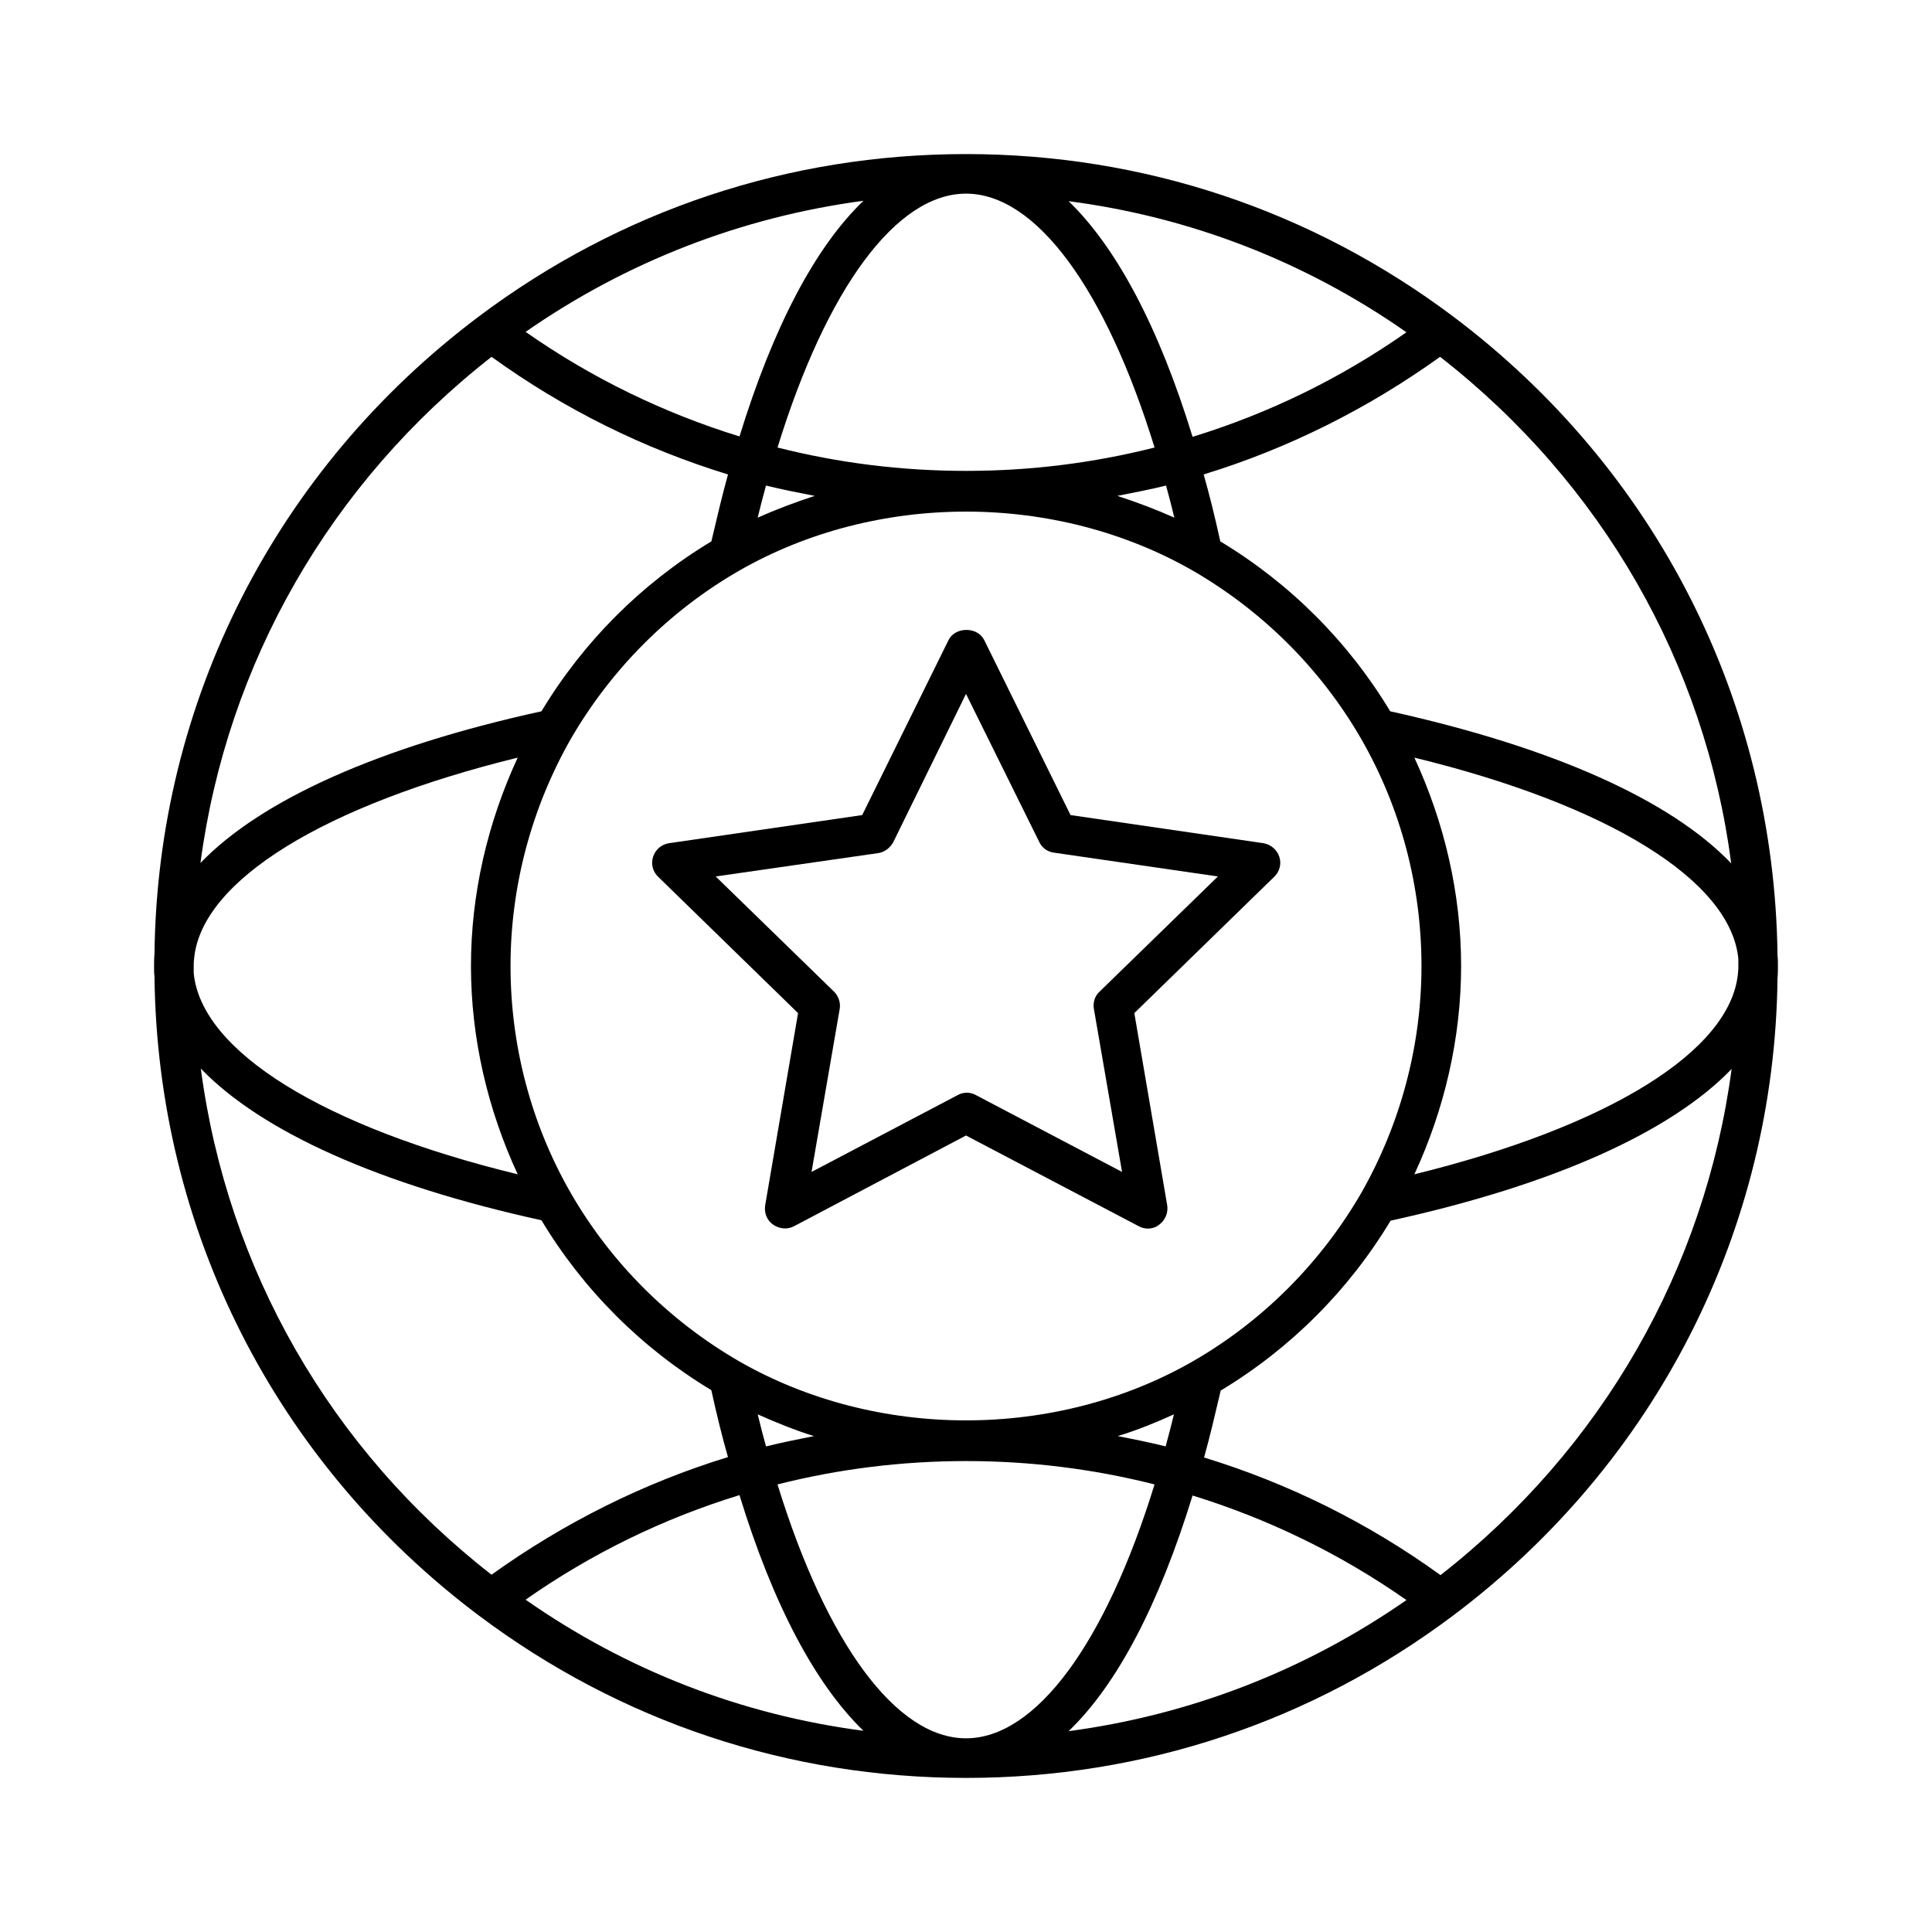 <?xml version="1.0" encoding="UTF-8"?>
<!-- Uploaded to: SVG Repo, www.svgrepo.com, Generator: SVG Repo Mixer Tools -->
<svg fill="#000000" width="800px" height="800px" version="1.1" viewBox="144 144 512 512" xmlns="http://www.w3.org/2000/svg">
 <g>
  <path d="m270.9 572.13c37.473 28.129 82.078 43.035 129.1 43.035s91.629-14.906 129.1-43.035c53.949-40.516 85.227-102.34 85.961-168.98 0.105-1.051 0.105-2.098 0.105-3.148 0-0.945 0-1.891-0.105-2.832-0.84-67.176-32.117-128.79-85.961-169.3-37.473-28.133-82.082-43.039-129.1-43.039-47.023 0-91.629 14.906-129.1 43.035-53.949 40.516-85.227 102.34-85.961 168.98-0.109 1.051-0.109 2.102-0.109 3.152s0 2.098 0.105 2.625c0.734 67.172 32.016 128.99 85.965 169.51zm-73.684-144.95c16.059 16.688 47.23 30.754 90.266 40.199 11.125 18.473 26.555 33.902 45.027 45.027 1.469 6.719 2.938 12.594 4.41 17.738-22.25 6.824-43.348 17.32-62.66 31.172-42.719-33.27-70.012-80.922-77.043-134.14zm262.93-131.93c18.473 10.707 33.902 26.031 44.609 44.609 10.496 18.262 15.953 39.047 15.953 60.141 0 21.098-5.562 41.879-15.953 60.141-10.707 18.473-26.031 33.902-44.609 44.609-36.422 20.887-83.863 20.887-120.29 0-18.473-10.707-33.902-26.031-44.609-44.609-10.496-18.262-15.953-39.047-15.953-60.141 0-21.098 5.562-41.879 15.953-60.141 10.707-18.473 26.031-33.902 44.609-44.609 36.422-20.891 83.863-20.891 120.29 0zm-115.35-14.066c0.734-3.043 1.469-5.879 2.203-8.5 4.305 1.051 8.605 1.891 12.91 2.731-5.141 1.676-10.18 3.566-15.113 5.769zm95.305-5.773c4.305-0.84 8.605-1.68 12.91-2.731 0.734 2.625 1.469 5.457 2.203 8.5-4.934-2.199-9.969-4.09-15.113-5.769zm15.008 243.4c-0.734 2.938-1.469 5.879-2.203 8.5-4.199-1.051-8.398-1.891-12.699-2.731 5.141-1.57 10.074-3.562 14.902-5.769zm-95.406 5.773c-4.199 0.84-8.5 1.68-12.699 2.731-0.734-2.625-1.469-5.457-2.203-8.5 4.93 2.203 9.863 4.195 14.902 5.769zm-76.414 43.348c17.527-12.281 36.527-21.516 56.68-27.711 8.922 29.074 20.152 50.172 32.852 62.453-32.223-4.199-62.66-15.953-89.531-34.742zm116.72 36.738c-18.473 0-36.945-25.086-49.961-67.281 16.164-4.094 32.957-6.191 49.961-6.191 17.109 0 33.797 2.098 49.961 6.191-13.016 42.195-31.488 67.281-49.961 67.281zm27.184-1.891c12.805-12.281 23.93-33.48 32.852-62.453 20.047 6.191 39.148 15.43 56.68 27.711-26.871 18.684-57.309 30.438-89.531 34.742zm98.559-41.355c-19.312-13.961-40.41-24.352-62.66-31.172 1.469-5.246 2.832-11.02 4.41-17.738 18.473-11.125 33.902-26.555 45.027-45.027 43.141-9.445 74.312-23.512 90.371-40.199-7.035 52.898-34.324 100.66-77.148 134.14zm78.93-161.43c0 0.629 0 1.258-0.105 1.996-1.996 20.676-34.531 40.621-85.754 53.215 7.977-17.215 12.387-36.105 12.387-55.211 0-19.102-4.41-37.996-12.387-55.211 51.324 12.492 83.863 32.539 85.859 53.32v1.891zm-1.891-27.188c-16.059-16.793-47.23-30.754-90.371-40.305-11.125-18.473-26.555-33.902-45.027-45.027-1.469-6.719-2.938-12.594-4.41-17.738 22.25-6.824 43.348-17.32 62.66-31.172 42.934 33.48 70.223 81.238 77.148 134.24zm-86.066-140.75c-17.527 12.281-36.527 21.516-56.68 27.711-8.922-29.074-20.152-50.172-32.852-62.453 32.223 4.199 62.66 15.953 89.531 34.742zm-116.71-36.738c18.473 0 36.945 25.086 49.961 67.281-16.164 4.094-32.855 6.191-49.961 6.191-17.109 0-33.797-2.098-49.961-6.191 13.012-42.195 31.488-67.281 49.961-67.281zm-27.188 1.891c-12.805 12.281-23.93 33.48-32.852 62.453-20.047-6.191-39.148-15.43-56.68-27.711 26.871-18.684 57.309-30.438 89.531-34.742zm-98.555 41.355c19.312 13.961 40.41 24.352 62.66 31.172-1.469 5.246-2.832 11.02-4.41 17.738-18.473 11.125-33.902 26.555-45.027 45.027-43.141 9.445-74.312 23.512-90.371 40.199 7.031-52.898 34.324-100.66 77.148-134.14zm-78.828 159.43c1.996-20.676 34.531-40.621 85.754-53.215-7.977 17.215-12.387 36.105-12.387 55.211 0 19.102 4.41 37.996 12.387 55.211-51.324-12.492-83.863-32.539-85.859-53.32v-1.891c0-0.633 0-1.262 0.105-1.996z"/>
  <path d="m317.08 371.03c-0.629 1.891-0.105 3.988 1.363 5.352l37.051 36.105-8.711 50.906c-0.316 1.996 0.418 3.988 2.098 5.144 1.68 1.156 3.777 1.363 5.562 0.418l45.559-24.035 45.762 24.035c0.734 0.418 1.574 0.629 2.414 0.629 1.051 0 2.203-0.316 3.043-1.051 1.574-1.156 2.414-3.148 2.098-5.144l-8.711-50.906 37.051-36.105c1.469-1.363 1.996-3.465 1.363-5.352-0.629-1.891-2.309-3.254-4.199-3.57l-51.117-7.453-22.883-46.391c-1.785-3.57-7.66-3.57-9.445 0l-22.883 46.391-51.215 7.457c-1.992 0.316-3.566 1.68-4.199 3.57zm59.621-0.945c1.68-0.211 3.148-1.363 3.988-2.832l19.312-39.363 19.418 39.254c0.734 1.574 2.203 2.625 3.988 2.832l43.348 6.297-31.383 30.543c-1.258 1.156-1.785 2.938-1.469 4.617l7.453 43.141-38.73-20.363c-0.734-0.418-1.574-0.629-2.414-0.629-0.84 0-1.68 0.211-2.414 0.629l-38.73 20.363 7.453-43.141c0.316-1.68-0.316-3.465-1.469-4.617l-31.383-30.543z"/>
 </g>
</svg>